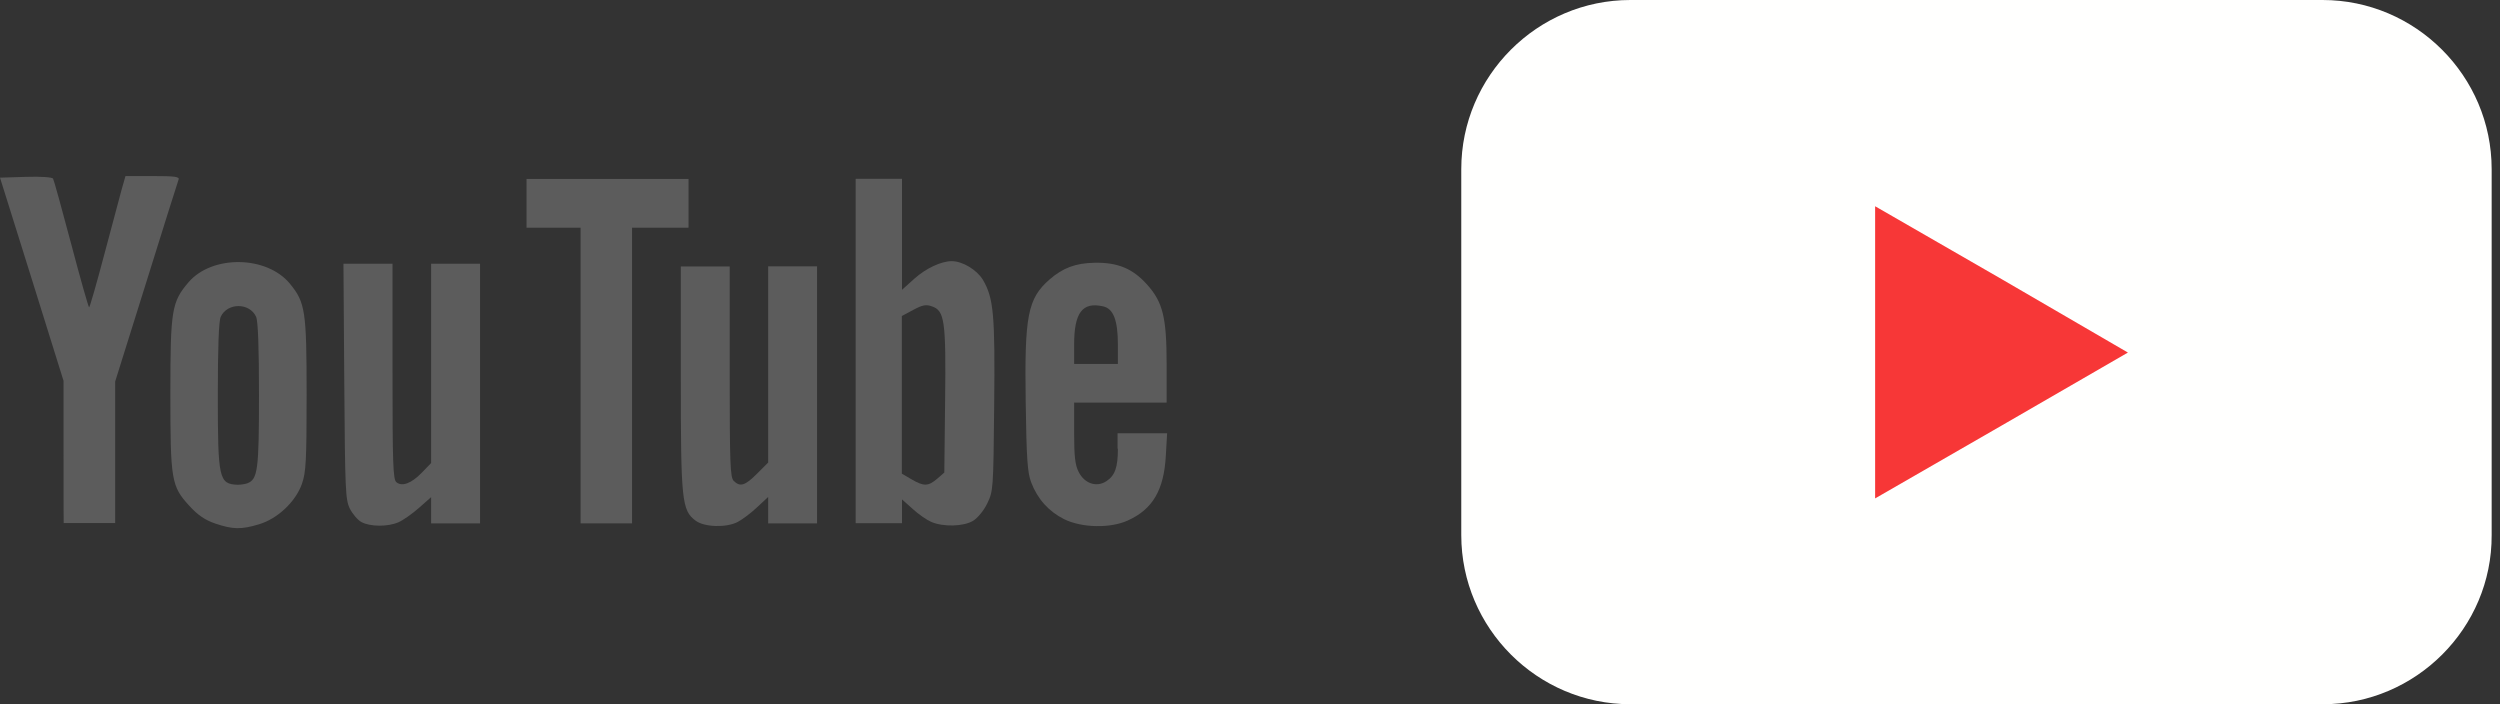<?xml version="1.0" encoding="UTF-8"?> <svg xmlns="http://www.w3.org/2000/svg" width="142" height="40" viewBox="0 0 142 40" fill="none"><rect x="0" y="0" width="142" height="40" fill="#333333" stroke="none"/><path d="M131.945 40H92.606C87.32 40 83 35.68 83 30.394V9.606C83 4.32 87.32 0 92.606 0H131.92C137.206 0 141.526 4.32 141.526 9.606V30.394C141.551 35.68 137.206 40 131.945 40Z" fill="#FFFFFE"></path><path d="M106.507 20.025V11.715L113.699 15.858L120.865 20.025L113.699 24.168L106.507 28.31V20.025Z" fill="#F73737"></path><path d="M12.226 29.737C11.641 29.536 11.239 29.262 10.755 28.732C9.731 27.617 9.677 27.288 9.677 22.354C9.677 17.602 9.75 17.155 10.709 16.031C12.052 14.468 15.15 14.514 16.466 16.113C17.343 17.182 17.416 17.657 17.416 22.418C17.416 26.192 17.379 26.822 17.151 27.48C16.795 28.494 15.762 29.472 14.702 29.782C13.706 30.084 13.222 30.075 12.226 29.737ZM14.044 27.453C14.638 27.224 14.711 26.721 14.711 22.445C14.711 19.713 14.656 18.233 14.547 17.995C14.181 17.182 12.911 17.182 12.537 17.995C12.427 18.233 12.372 19.722 12.372 22.445C12.372 27.215 12.436 27.489 13.496 27.535C13.67 27.535 13.916 27.498 14.044 27.453ZM20.532 29.655C20.322 29.545 20.029 29.198 19.874 28.896C19.618 28.384 19.6 27.855 19.554 21.659L19.508 14.98H22.295V21.093C22.295 26.329 22.323 27.233 22.515 27.389C22.834 27.654 23.364 27.462 23.958 26.849L24.488 26.301V14.98H27.266V29.728H24.488V28.238L23.794 28.851C23.41 29.189 22.889 29.554 22.633 29.664C22.03 29.929 21.025 29.92 20.532 29.655ZM3.609 25.68V21.632L1.809 15.866L0 10.091L1.462 10.046C2.321 10.018 2.961 10.064 3.015 10.146C3.061 10.228 3.527 11.901 4.048 13.874C4.569 15.848 5.026 17.456 5.062 17.456C5.099 17.456 5.482 16.122 5.912 14.496C6.341 12.869 6.789 11.197 6.908 10.768L7.127 10H8.681C9.932 10 10.207 10.037 10.143 10.201C10.097 10.311 9.274 12.942 8.306 16.04L6.542 21.669V29.709H3.618C3.609 29.728 3.609 25.68 3.609 25.68Z" fill="white" fill-opacity="0.2"></path><path d="M43.64 26.265L43.001 26.904C42.316 27.59 42.041 27.672 41.676 27.316C41.475 27.114 41.447 26.347 41.447 21.111V15.135H38.67V21.459C38.67 28.439 38.724 28.988 39.51 29.573C40.004 29.947 41.255 29.984 41.904 29.646C42.151 29.518 42.644 29.152 42.992 28.823L43.631 28.229V29.728H46.409V15.126H43.631V26.265H43.64Z" fill="white" fill-opacity="0.2"></path><path d="M54.057 14.834C53.463 14.834 52.604 15.236 51.946 15.82L51.234 16.46V10.155H48.602V29.718H51.234V28.366L51.837 28.905C52.166 29.207 52.641 29.536 52.897 29.645C53.573 29.938 54.733 29.91 55.272 29.581C55.528 29.426 55.885 28.997 56.076 28.595C56.414 27.9 56.424 27.8 56.469 23.067C56.524 17.876 56.442 16.944 55.83 15.894C55.483 15.327 54.678 14.834 54.057 14.834ZM53.682 22.774L53.637 26.84L53.226 27.197C52.723 27.626 52.476 27.635 51.773 27.224L51.224 26.904V17.95L51.873 17.602C52.403 17.319 52.595 17.282 52.933 17.401C53.655 17.648 53.737 18.215 53.682 22.774Z" fill="white" fill-opacity="0.2"></path><path d="M63.496 25.488C63.496 26.548 63.332 27.014 62.838 27.334C62.281 27.699 61.595 27.462 61.267 26.804C61.066 26.411 61.011 25.927 61.011 24.583V22.866H66.265V20.718C66.265 18.023 66.055 17.164 65.141 16.149C64.337 15.254 63.478 14.898 62.171 14.925C61.093 14.943 60.371 15.217 59.613 15.875C58.37 16.963 58.187 17.931 58.26 22.866C58.306 26.073 58.361 26.849 58.571 27.398C58.927 28.339 59.567 29.052 60.444 29.49C61.44 29.983 63.067 30.02 64.062 29.563C65.47 28.924 66.109 27.845 66.219 25.89L66.292 24.611H63.478V25.488H63.496ZM62.655 17.401C63.24 17.529 63.496 18.187 63.496 19.576V20.672H61.011V19.576C61.011 17.758 61.477 17.136 62.655 17.401Z" fill="white" fill-opacity="0.2"></path><path d="M39.108 10.165H29.907V12.933H32.977V29.728H35.901V21.331V12.933H39.108V10.165Z" fill="white" fill-opacity="0.2"></path></svg> 